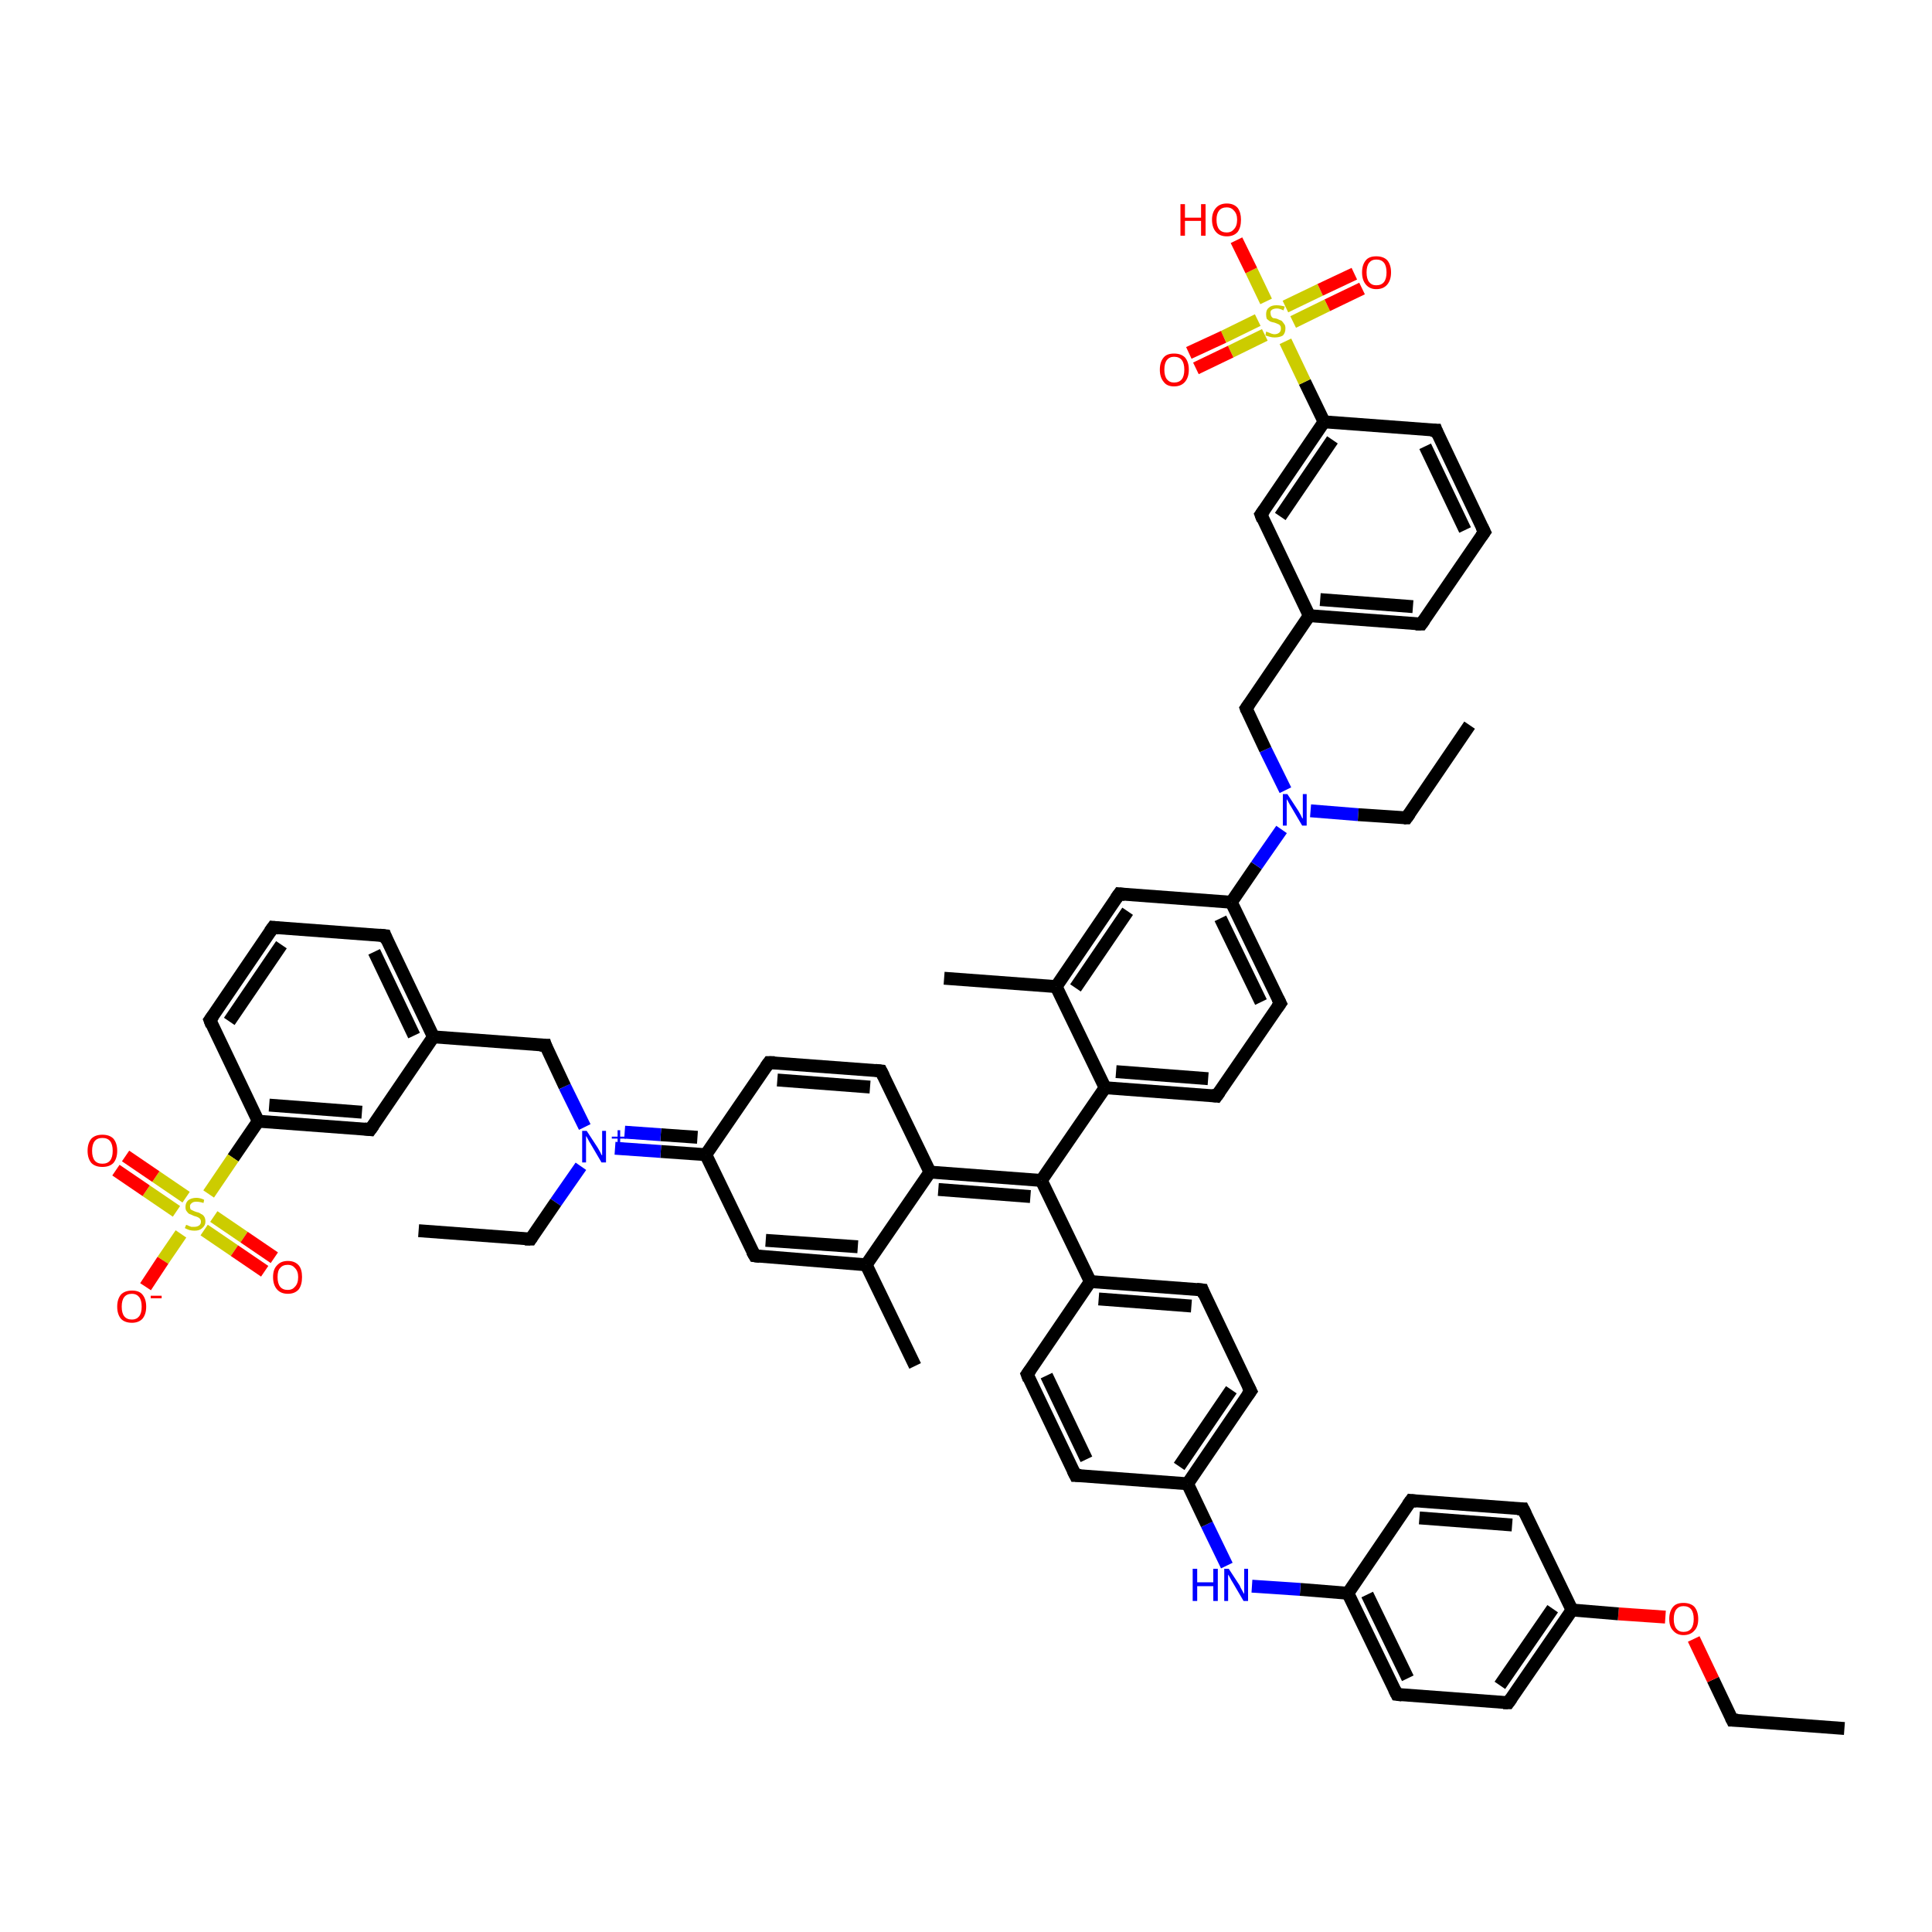 <?xml version='1.0' encoding='iso-8859-1'?>
<svg version='1.1' baseProfile='full'
              xmlns='http://www.w3.org/2000/svg'
                      xmlns:rdkit='http://www.rdkit.org/xml'
                      xmlns:xlink='http://www.w3.org/1999/xlink'
                  xml:space='preserve'
width='300px' height='300px' viewBox='0 0 300 300'>
<!-- END OF HEADER -->
<rect style='opacity:1.0;fill:#FFFFFF;stroke:none' width='300.0' height='300.0' x='0.0' y='0.0'> </rect>
<path class='bond-0 atom-0 atom-1' d='M 286.4,268.4 L 269.0,267.1' style='fill:none;fill-rule:evenodd;stroke:#000000;stroke-width:2.0px;stroke-linecap:butt;stroke-linejoin:miter;stroke-opacity:1' />
<path class='bond-1 atom-1 atom-2' d='M 269.0,267.1 L 266.0,260.8' style='fill:none;fill-rule:evenodd;stroke:#000000;stroke-width:2.0px;stroke-linecap:butt;stroke-linejoin:miter;stroke-opacity:1' />
<path class='bond-1 atom-1 atom-2' d='M 266.0,260.8 L 263.0,254.5' style='fill:none;fill-rule:evenodd;stroke:#FF0000;stroke-width:2.0px;stroke-linecap:butt;stroke-linejoin:miter;stroke-opacity:1' />
<path class='bond-2 atom-2 atom-3' d='M 258.6,251.1 L 251.3,250.6' style='fill:none;fill-rule:evenodd;stroke:#FF0000;stroke-width:2.0px;stroke-linecap:butt;stroke-linejoin:miter;stroke-opacity:1' />
<path class='bond-2 atom-2 atom-3' d='M 251.3,250.6 L 244.1,250.0' style='fill:none;fill-rule:evenodd;stroke:#000000;stroke-width:2.0px;stroke-linecap:butt;stroke-linejoin:miter;stroke-opacity:1' />
<path class='bond-3 atom-3 atom-4' d='M 244.1,250.0 L 234.2,264.4' style='fill:none;fill-rule:evenodd;stroke:#000000;stroke-width:2.0px;stroke-linecap:butt;stroke-linejoin:miter;stroke-opacity:1' />
<path class='bond-3 atom-3 atom-4' d='M 241.1,249.8 L 232.9,261.7' style='fill:none;fill-rule:evenodd;stroke:#000000;stroke-width:2.0px;stroke-linecap:butt;stroke-linejoin:miter;stroke-opacity:1' />
<path class='bond-4 atom-4 atom-5' d='M 234.2,264.4 L 216.9,263.1' style='fill:none;fill-rule:evenodd;stroke:#000000;stroke-width:2.0px;stroke-linecap:butt;stroke-linejoin:miter;stroke-opacity:1' />
<path class='bond-5 atom-5 atom-6' d='M 216.9,263.1 L 209.3,247.4' style='fill:none;fill-rule:evenodd;stroke:#000000;stroke-width:2.0px;stroke-linecap:butt;stroke-linejoin:miter;stroke-opacity:1' />
<path class='bond-5 atom-5 atom-6' d='M 218.6,260.6 L 212.3,247.6' style='fill:none;fill-rule:evenodd;stroke:#000000;stroke-width:2.0px;stroke-linecap:butt;stroke-linejoin:miter;stroke-opacity:1' />
<path class='bond-6 atom-6 atom-7' d='M 209.3,247.4 L 201.9,246.8' style='fill:none;fill-rule:evenodd;stroke:#000000;stroke-width:2.0px;stroke-linecap:butt;stroke-linejoin:miter;stroke-opacity:1' />
<path class='bond-6 atom-6 atom-7' d='M 201.9,246.8 L 194.4,246.3' style='fill:none;fill-rule:evenodd;stroke:#0000FF;stroke-width:2.0px;stroke-linecap:butt;stroke-linejoin:miter;stroke-opacity:1' />
<path class='bond-7 atom-7 atom-8' d='M 190.5,243.1 L 187.4,236.7' style='fill:none;fill-rule:evenodd;stroke:#0000FF;stroke-width:2.0px;stroke-linecap:butt;stroke-linejoin:miter;stroke-opacity:1' />
<path class='bond-7 atom-7 atom-8' d='M 187.4,236.7 L 184.4,230.4' style='fill:none;fill-rule:evenodd;stroke:#000000;stroke-width:2.0px;stroke-linecap:butt;stroke-linejoin:miter;stroke-opacity:1' />
<path class='bond-8 atom-8 atom-9' d='M 184.4,230.4 L 194.2,216.0' style='fill:none;fill-rule:evenodd;stroke:#000000;stroke-width:2.0px;stroke-linecap:butt;stroke-linejoin:miter;stroke-opacity:1' />
<path class='bond-8 atom-8 atom-9' d='M 183.1,227.7 L 191.2,215.8' style='fill:none;fill-rule:evenodd;stroke:#000000;stroke-width:2.0px;stroke-linecap:butt;stroke-linejoin:miter;stroke-opacity:1' />
<path class='bond-9 atom-9 atom-10' d='M 194.2,216.0 L 186.7,200.3' style='fill:none;fill-rule:evenodd;stroke:#000000;stroke-width:2.0px;stroke-linecap:butt;stroke-linejoin:miter;stroke-opacity:1' />
<path class='bond-10 atom-10 atom-11' d='M 186.7,200.3 L 169.3,199.0' style='fill:none;fill-rule:evenodd;stroke:#000000;stroke-width:2.0px;stroke-linecap:butt;stroke-linejoin:miter;stroke-opacity:1' />
<path class='bond-10 atom-10 atom-11' d='M 185.0,202.8 L 170.6,201.7' style='fill:none;fill-rule:evenodd;stroke:#000000;stroke-width:2.0px;stroke-linecap:butt;stroke-linejoin:miter;stroke-opacity:1' />
<path class='bond-11 atom-11 atom-12' d='M 169.3,199.0 L 159.5,213.4' style='fill:none;fill-rule:evenodd;stroke:#000000;stroke-width:2.0px;stroke-linecap:butt;stroke-linejoin:miter;stroke-opacity:1' />
<path class='bond-12 atom-12 atom-13' d='M 159.5,213.4 L 167.0,229.1' style='fill:none;fill-rule:evenodd;stroke:#000000;stroke-width:2.0px;stroke-linecap:butt;stroke-linejoin:miter;stroke-opacity:1' />
<path class='bond-12 atom-12 atom-13' d='M 162.5,213.6 L 168.7,226.6' style='fill:none;fill-rule:evenodd;stroke:#000000;stroke-width:2.0px;stroke-linecap:butt;stroke-linejoin:miter;stroke-opacity:1' />
<path class='bond-13 atom-11 atom-14' d='M 169.3,199.0 L 161.7,183.3' style='fill:none;fill-rule:evenodd;stroke:#000000;stroke-width:2.0px;stroke-linecap:butt;stroke-linejoin:miter;stroke-opacity:1' />
<path class='bond-14 atom-14 atom-15' d='M 161.7,183.3 L 144.4,182.0' style='fill:none;fill-rule:evenodd;stroke:#000000;stroke-width:2.0px;stroke-linecap:butt;stroke-linejoin:miter;stroke-opacity:1' />
<path class='bond-14 atom-14 atom-15' d='M 160.0,185.8 L 145.7,184.7' style='fill:none;fill-rule:evenodd;stroke:#000000;stroke-width:2.0px;stroke-linecap:butt;stroke-linejoin:miter;stroke-opacity:1' />
<path class='bond-15 atom-15 atom-16' d='M 144.4,182.0 L 136.8,166.3' style='fill:none;fill-rule:evenodd;stroke:#000000;stroke-width:2.0px;stroke-linecap:butt;stroke-linejoin:miter;stroke-opacity:1' />
<path class='bond-16 atom-16 atom-17' d='M 136.8,166.3 L 119.4,165.0' style='fill:none;fill-rule:evenodd;stroke:#000000;stroke-width:2.0px;stroke-linecap:butt;stroke-linejoin:miter;stroke-opacity:1' />
<path class='bond-16 atom-16 atom-17' d='M 135.1,168.8 L 120.7,167.7' style='fill:none;fill-rule:evenodd;stroke:#000000;stroke-width:2.0px;stroke-linecap:butt;stroke-linejoin:miter;stroke-opacity:1' />
<path class='bond-17 atom-17 atom-18' d='M 119.4,165.0 L 109.6,179.3' style='fill:none;fill-rule:evenodd;stroke:#000000;stroke-width:2.0px;stroke-linecap:butt;stroke-linejoin:miter;stroke-opacity:1' />
<path class='bond-18 atom-18 atom-19' d='M 109.6,179.3 L 117.2,195.0' style='fill:none;fill-rule:evenodd;stroke:#000000;stroke-width:2.0px;stroke-linecap:butt;stroke-linejoin:miter;stroke-opacity:1' />
<path class='bond-19 atom-19 atom-20' d='M 117.2,195.0 L 134.5,196.4' style='fill:none;fill-rule:evenodd;stroke:#000000;stroke-width:2.0px;stroke-linecap:butt;stroke-linejoin:miter;stroke-opacity:1' />
<path class='bond-19 atom-19 atom-20' d='M 118.9,192.6 L 133.2,193.6' style='fill:none;fill-rule:evenodd;stroke:#000000;stroke-width:2.0px;stroke-linecap:butt;stroke-linejoin:miter;stroke-opacity:1' />
<path class='bond-20 atom-20 atom-21' d='M 134.5,196.4 L 142.1,212.1' style='fill:none;fill-rule:evenodd;stroke:#000000;stroke-width:2.0px;stroke-linecap:butt;stroke-linejoin:miter;stroke-opacity:1' />
<path class='bond-21 atom-18 atom-22' d='M 109.6,179.3 L 102.6,178.8' style='fill:none;fill-rule:evenodd;stroke:#000000;stroke-width:2.0px;stroke-linecap:butt;stroke-linejoin:miter;stroke-opacity:1' />
<path class='bond-21 atom-18 atom-22' d='M 102.6,178.8 L 95.5,178.3' style='fill:none;fill-rule:evenodd;stroke:#0000FF;stroke-width:2.0px;stroke-linecap:butt;stroke-linejoin:miter;stroke-opacity:1' />
<path class='bond-21 atom-18 atom-22' d='M 108.3,176.6 L 102.6,176.2' style='fill:none;fill-rule:evenodd;stroke:#000000;stroke-width:2.0px;stroke-linecap:butt;stroke-linejoin:miter;stroke-opacity:1' />
<path class='bond-21 atom-18 atom-22' d='M 102.6,176.2 L 97.0,175.8' style='fill:none;fill-rule:evenodd;stroke:#0000FF;stroke-width:2.0px;stroke-linecap:butt;stroke-linejoin:miter;stroke-opacity:1' />
<path class='bond-22 atom-22 atom-23' d='M 90.2,181.1 L 86.3,186.7' style='fill:none;fill-rule:evenodd;stroke:#0000FF;stroke-width:2.0px;stroke-linecap:butt;stroke-linejoin:miter;stroke-opacity:1' />
<path class='bond-22 atom-22 atom-23' d='M 86.3,186.7 L 82.4,192.4' style='fill:none;fill-rule:evenodd;stroke:#000000;stroke-width:2.0px;stroke-linecap:butt;stroke-linejoin:miter;stroke-opacity:1' />
<path class='bond-23 atom-23 atom-24' d='M 82.4,192.4 L 65.0,191.1' style='fill:none;fill-rule:evenodd;stroke:#000000;stroke-width:2.0px;stroke-linecap:butt;stroke-linejoin:miter;stroke-opacity:1' />
<path class='bond-24 atom-22 atom-25' d='M 90.8,175.0 L 87.7,168.7' style='fill:none;fill-rule:evenodd;stroke:#0000FF;stroke-width:2.0px;stroke-linecap:butt;stroke-linejoin:miter;stroke-opacity:1' />
<path class='bond-24 atom-22 atom-25' d='M 87.7,168.7 L 84.7,162.3' style='fill:none;fill-rule:evenodd;stroke:#000000;stroke-width:2.0px;stroke-linecap:butt;stroke-linejoin:miter;stroke-opacity:1' />
<path class='bond-25 atom-25 atom-26' d='M 84.7,162.3 L 67.3,161.0' style='fill:none;fill-rule:evenodd;stroke:#000000;stroke-width:2.0px;stroke-linecap:butt;stroke-linejoin:miter;stroke-opacity:1' />
<path class='bond-26 atom-26 atom-27' d='M 67.3,161.0 L 59.8,145.3' style='fill:none;fill-rule:evenodd;stroke:#000000;stroke-width:2.0px;stroke-linecap:butt;stroke-linejoin:miter;stroke-opacity:1' />
<path class='bond-26 atom-26 atom-27' d='M 64.3,160.8 L 58.1,147.8' style='fill:none;fill-rule:evenodd;stroke:#000000;stroke-width:2.0px;stroke-linecap:butt;stroke-linejoin:miter;stroke-opacity:1' />
<path class='bond-27 atom-27 atom-28' d='M 59.8,145.3 L 42.4,144.0' style='fill:none;fill-rule:evenodd;stroke:#000000;stroke-width:2.0px;stroke-linecap:butt;stroke-linejoin:miter;stroke-opacity:1' />
<path class='bond-28 atom-28 atom-29' d='M 42.4,144.0 L 32.6,158.4' style='fill:none;fill-rule:evenodd;stroke:#000000;stroke-width:2.0px;stroke-linecap:butt;stroke-linejoin:miter;stroke-opacity:1' />
<path class='bond-28 atom-28 atom-29' d='M 43.7,146.7 L 35.6,158.6' style='fill:none;fill-rule:evenodd;stroke:#000000;stroke-width:2.0px;stroke-linecap:butt;stroke-linejoin:miter;stroke-opacity:1' />
<path class='bond-29 atom-29 atom-30' d='M 32.6,158.4 L 40.1,174.1' style='fill:none;fill-rule:evenodd;stroke:#000000;stroke-width:2.0px;stroke-linecap:butt;stroke-linejoin:miter;stroke-opacity:1' />
<path class='bond-30 atom-30 atom-31' d='M 40.1,174.1 L 57.5,175.4' style='fill:none;fill-rule:evenodd;stroke:#000000;stroke-width:2.0px;stroke-linecap:butt;stroke-linejoin:miter;stroke-opacity:1' />
<path class='bond-30 atom-30 atom-31' d='M 41.8,171.6 L 56.2,172.7' style='fill:none;fill-rule:evenodd;stroke:#000000;stroke-width:2.0px;stroke-linecap:butt;stroke-linejoin:miter;stroke-opacity:1' />
<path class='bond-31 atom-30 atom-32' d='M 40.1,174.1 L 36.2,179.8' style='fill:none;fill-rule:evenodd;stroke:#000000;stroke-width:2.0px;stroke-linecap:butt;stroke-linejoin:miter;stroke-opacity:1' />
<path class='bond-31 atom-30 atom-32' d='M 36.2,179.8 L 32.4,185.4' style='fill:none;fill-rule:evenodd;stroke:#CCCC00;stroke-width:2.0px;stroke-linecap:butt;stroke-linejoin:miter;stroke-opacity:1' />
<path class='bond-32 atom-32 atom-33' d='M 28.1,191.6 L 25.3,195.7' style='fill:none;fill-rule:evenodd;stroke:#CCCC00;stroke-width:2.0px;stroke-linecap:butt;stroke-linejoin:miter;stroke-opacity:1' />
<path class='bond-32 atom-32 atom-33' d='M 25.3,195.7 L 22.6,199.8' style='fill:none;fill-rule:evenodd;stroke:#FF0000;stroke-width:2.0px;stroke-linecap:butt;stroke-linejoin:miter;stroke-opacity:1' />
<path class='bond-33 atom-32 atom-34' d='M 28.9,185.9 L 24.2,182.7' style='fill:none;fill-rule:evenodd;stroke:#CCCC00;stroke-width:2.0px;stroke-linecap:butt;stroke-linejoin:miter;stroke-opacity:1' />
<path class='bond-33 atom-32 atom-34' d='M 24.2,182.7 L 19.5,179.5' style='fill:none;fill-rule:evenodd;stroke:#FF0000;stroke-width:2.0px;stroke-linecap:butt;stroke-linejoin:miter;stroke-opacity:1' />
<path class='bond-33 atom-32 atom-34' d='M 27.4,188.1 L 22.7,184.9' style='fill:none;fill-rule:evenodd;stroke:#CCCC00;stroke-width:2.0px;stroke-linecap:butt;stroke-linejoin:miter;stroke-opacity:1' />
<path class='bond-33 atom-32 atom-34' d='M 22.7,184.9 L 18.0,181.7' style='fill:none;fill-rule:evenodd;stroke:#FF0000;stroke-width:2.0px;stroke-linecap:butt;stroke-linejoin:miter;stroke-opacity:1' />
<path class='bond-34 atom-32 atom-35' d='M 31.7,191.0 L 36.4,194.2' style='fill:none;fill-rule:evenodd;stroke:#CCCC00;stroke-width:2.0px;stroke-linecap:butt;stroke-linejoin:miter;stroke-opacity:1' />
<path class='bond-34 atom-32 atom-35' d='M 36.4,194.2 L 41.1,197.4' style='fill:none;fill-rule:evenodd;stroke:#FF0000;stroke-width:2.0px;stroke-linecap:butt;stroke-linejoin:miter;stroke-opacity:1' />
<path class='bond-34 atom-32 atom-35' d='M 33.2,188.9 L 37.9,192.1' style='fill:none;fill-rule:evenodd;stroke:#CCCC00;stroke-width:2.0px;stroke-linecap:butt;stroke-linejoin:miter;stroke-opacity:1' />
<path class='bond-34 atom-32 atom-35' d='M 37.9,192.1 L 42.6,195.3' style='fill:none;fill-rule:evenodd;stroke:#FF0000;stroke-width:2.0px;stroke-linecap:butt;stroke-linejoin:miter;stroke-opacity:1' />
<path class='bond-35 atom-14 atom-36' d='M 161.7,183.3 L 171.6,168.9' style='fill:none;fill-rule:evenodd;stroke:#000000;stroke-width:2.0px;stroke-linecap:butt;stroke-linejoin:miter;stroke-opacity:1' />
<path class='bond-36 atom-36 atom-37' d='M 171.6,168.9 L 188.9,170.2' style='fill:none;fill-rule:evenodd;stroke:#000000;stroke-width:2.0px;stroke-linecap:butt;stroke-linejoin:miter;stroke-opacity:1' />
<path class='bond-36 atom-36 atom-37' d='M 173.3,166.4 L 187.6,167.5' style='fill:none;fill-rule:evenodd;stroke:#000000;stroke-width:2.0px;stroke-linecap:butt;stroke-linejoin:miter;stroke-opacity:1' />
<path class='bond-37 atom-37 atom-38' d='M 188.9,170.2 L 198.8,155.8' style='fill:none;fill-rule:evenodd;stroke:#000000;stroke-width:2.0px;stroke-linecap:butt;stroke-linejoin:miter;stroke-opacity:1' />
<path class='bond-38 atom-38 atom-39' d='M 198.8,155.8 L 191.2,140.1' style='fill:none;fill-rule:evenodd;stroke:#000000;stroke-width:2.0px;stroke-linecap:butt;stroke-linejoin:miter;stroke-opacity:1' />
<path class='bond-38 atom-38 atom-39' d='M 195.8,155.6 L 189.5,142.6' style='fill:none;fill-rule:evenodd;stroke:#000000;stroke-width:2.0px;stroke-linecap:butt;stroke-linejoin:miter;stroke-opacity:1' />
<path class='bond-39 atom-39 atom-40' d='M 191.2,140.1 L 173.8,138.8' style='fill:none;fill-rule:evenodd;stroke:#000000;stroke-width:2.0px;stroke-linecap:butt;stroke-linejoin:miter;stroke-opacity:1' />
<path class='bond-40 atom-40 atom-41' d='M 173.8,138.8 L 164.0,153.2' style='fill:none;fill-rule:evenodd;stroke:#000000;stroke-width:2.0px;stroke-linecap:butt;stroke-linejoin:miter;stroke-opacity:1' />
<path class='bond-40 atom-40 atom-41' d='M 175.1,141.5 L 167.0,153.4' style='fill:none;fill-rule:evenodd;stroke:#000000;stroke-width:2.0px;stroke-linecap:butt;stroke-linejoin:miter;stroke-opacity:1' />
<path class='bond-41 atom-41 atom-42' d='M 164.0,153.2 L 146.6,151.9' style='fill:none;fill-rule:evenodd;stroke:#000000;stroke-width:2.0px;stroke-linecap:butt;stroke-linejoin:miter;stroke-opacity:1' />
<path class='bond-42 atom-39 atom-43' d='M 191.2,140.1 L 195.1,134.4' style='fill:none;fill-rule:evenodd;stroke:#000000;stroke-width:2.0px;stroke-linecap:butt;stroke-linejoin:miter;stroke-opacity:1' />
<path class='bond-42 atom-39 atom-43' d='M 195.1,134.4 L 199.0,128.8' style='fill:none;fill-rule:evenodd;stroke:#0000FF;stroke-width:2.0px;stroke-linecap:butt;stroke-linejoin:miter;stroke-opacity:1' />
<path class='bond-43 atom-43 atom-44' d='M 203.5,125.9 L 210.9,126.5' style='fill:none;fill-rule:evenodd;stroke:#0000FF;stroke-width:2.0px;stroke-linecap:butt;stroke-linejoin:miter;stroke-opacity:1' />
<path class='bond-43 atom-43 atom-44' d='M 210.9,126.5 L 218.4,127.0' style='fill:none;fill-rule:evenodd;stroke:#000000;stroke-width:2.0px;stroke-linecap:butt;stroke-linejoin:miter;stroke-opacity:1' />
<path class='bond-44 atom-44 atom-45' d='M 218.4,127.0 L 228.2,112.6' style='fill:none;fill-rule:evenodd;stroke:#000000;stroke-width:2.0px;stroke-linecap:butt;stroke-linejoin:miter;stroke-opacity:1' />
<path class='bond-45 atom-43 atom-46' d='M 199.6,122.7 L 196.5,116.4' style='fill:none;fill-rule:evenodd;stroke:#0000FF;stroke-width:2.0px;stroke-linecap:butt;stroke-linejoin:miter;stroke-opacity:1' />
<path class='bond-45 atom-43 atom-46' d='M 196.5,116.4 L 193.5,110.0' style='fill:none;fill-rule:evenodd;stroke:#000000;stroke-width:2.0px;stroke-linecap:butt;stroke-linejoin:miter;stroke-opacity:1' />
<path class='bond-46 atom-46 atom-47' d='M 193.5,110.0 L 203.3,95.6' style='fill:none;fill-rule:evenodd;stroke:#000000;stroke-width:2.0px;stroke-linecap:butt;stroke-linejoin:miter;stroke-opacity:1' />
<path class='bond-47 atom-47 atom-48' d='M 203.3,95.6 L 220.7,96.9' style='fill:none;fill-rule:evenodd;stroke:#000000;stroke-width:2.0px;stroke-linecap:butt;stroke-linejoin:miter;stroke-opacity:1' />
<path class='bond-47 atom-47 atom-48' d='M 205.0,93.1 L 219.4,94.2' style='fill:none;fill-rule:evenodd;stroke:#000000;stroke-width:2.0px;stroke-linecap:butt;stroke-linejoin:miter;stroke-opacity:1' />
<path class='bond-48 atom-48 atom-49' d='M 220.7,96.9 L 230.5,82.6' style='fill:none;fill-rule:evenodd;stroke:#000000;stroke-width:2.0px;stroke-linecap:butt;stroke-linejoin:miter;stroke-opacity:1' />
<path class='bond-49 atom-49 atom-50' d='M 230.5,82.6 L 223.0,66.8' style='fill:none;fill-rule:evenodd;stroke:#000000;stroke-width:2.0px;stroke-linecap:butt;stroke-linejoin:miter;stroke-opacity:1' />
<path class='bond-49 atom-49 atom-50' d='M 227.5,82.3 L 221.3,69.3' style='fill:none;fill-rule:evenodd;stroke:#000000;stroke-width:2.0px;stroke-linecap:butt;stroke-linejoin:miter;stroke-opacity:1' />
<path class='bond-50 atom-50 atom-51' d='M 223.0,66.8 L 205.6,65.5' style='fill:none;fill-rule:evenodd;stroke:#000000;stroke-width:2.0px;stroke-linecap:butt;stroke-linejoin:miter;stroke-opacity:1' />
<path class='bond-51 atom-51 atom-52' d='M 205.6,65.5 L 195.8,79.9' style='fill:none;fill-rule:evenodd;stroke:#000000;stroke-width:2.0px;stroke-linecap:butt;stroke-linejoin:miter;stroke-opacity:1' />
<path class='bond-51 atom-51 atom-52' d='M 206.9,68.3 L 198.8,80.2' style='fill:none;fill-rule:evenodd;stroke:#000000;stroke-width:2.0px;stroke-linecap:butt;stroke-linejoin:miter;stroke-opacity:1' />
<path class='bond-52 atom-51 atom-53' d='M 205.6,65.5 L 202.6,59.3' style='fill:none;fill-rule:evenodd;stroke:#000000;stroke-width:2.0px;stroke-linecap:butt;stroke-linejoin:miter;stroke-opacity:1' />
<path class='bond-52 atom-51 atom-53' d='M 202.6,59.3 L 199.6,53.0' style='fill:none;fill-rule:evenodd;stroke:#CCCC00;stroke-width:2.0px;stroke-linecap:butt;stroke-linejoin:miter;stroke-opacity:1' />
<path class='bond-53 atom-53 atom-54' d='M 196.6,46.8 L 194.3,42.0' style='fill:none;fill-rule:evenodd;stroke:#CCCC00;stroke-width:2.0px;stroke-linecap:butt;stroke-linejoin:miter;stroke-opacity:1' />
<path class='bond-53 atom-53 atom-54' d='M 194.3,42.0 L 192.0,37.3' style='fill:none;fill-rule:evenodd;stroke:#FF0000;stroke-width:2.0px;stroke-linecap:butt;stroke-linejoin:miter;stroke-opacity:1' />
<path class='bond-54 atom-53 atom-55' d='M 200.8,50.0 L 206.1,47.4' style='fill:none;fill-rule:evenodd;stroke:#CCCC00;stroke-width:2.0px;stroke-linecap:butt;stroke-linejoin:miter;stroke-opacity:1' />
<path class='bond-54 atom-53 atom-55' d='M 206.1,47.4 L 211.5,44.8' style='fill:none;fill-rule:evenodd;stroke:#FF0000;stroke-width:2.0px;stroke-linecap:butt;stroke-linejoin:miter;stroke-opacity:1' />
<path class='bond-54 atom-53 atom-55' d='M 199.6,47.6 L 205.0,45.0' style='fill:none;fill-rule:evenodd;stroke:#CCCC00;stroke-width:2.0px;stroke-linecap:butt;stroke-linejoin:miter;stroke-opacity:1' />
<path class='bond-54 atom-53 atom-55' d='M 205.0,45.0 L 210.3,42.5' style='fill:none;fill-rule:evenodd;stroke:#FF0000;stroke-width:2.0px;stroke-linecap:butt;stroke-linejoin:miter;stroke-opacity:1' />
<path class='bond-55 atom-53 atom-56' d='M 195.3,49.7 L 190.0,52.3' style='fill:none;fill-rule:evenodd;stroke:#CCCC00;stroke-width:2.0px;stroke-linecap:butt;stroke-linejoin:miter;stroke-opacity:1' />
<path class='bond-55 atom-53 atom-56' d='M 190.0,52.3 L 184.6,54.8' style='fill:none;fill-rule:evenodd;stroke:#FF0000;stroke-width:2.0px;stroke-linecap:butt;stroke-linejoin:miter;stroke-opacity:1' />
<path class='bond-55 atom-53 atom-56' d='M 196.4,52.0 L 191.1,54.6' style='fill:none;fill-rule:evenodd;stroke:#CCCC00;stroke-width:2.0px;stroke-linecap:butt;stroke-linejoin:miter;stroke-opacity:1' />
<path class='bond-55 atom-53 atom-56' d='M 191.1,54.6 L 185.7,57.2' style='fill:none;fill-rule:evenodd;stroke:#FF0000;stroke-width:2.0px;stroke-linecap:butt;stroke-linejoin:miter;stroke-opacity:1' />
<path class='bond-56 atom-6 atom-57' d='M 209.3,247.4 L 219.1,233.0' style='fill:none;fill-rule:evenodd;stroke:#000000;stroke-width:2.0px;stroke-linecap:butt;stroke-linejoin:miter;stroke-opacity:1' />
<path class='bond-57 atom-57 atom-58' d='M 219.1,233.0 L 236.5,234.3' style='fill:none;fill-rule:evenodd;stroke:#000000;stroke-width:2.0px;stroke-linecap:butt;stroke-linejoin:miter;stroke-opacity:1' />
<path class='bond-57 atom-57 atom-58' d='M 220.4,235.7 L 234.8,236.8' style='fill:none;fill-rule:evenodd;stroke:#000000;stroke-width:2.0px;stroke-linecap:butt;stroke-linejoin:miter;stroke-opacity:1' />
<path class='bond-58 atom-58 atom-3' d='M 236.5,234.3 L 244.1,250.0' style='fill:none;fill-rule:evenodd;stroke:#000000;stroke-width:2.0px;stroke-linecap:butt;stroke-linejoin:miter;stroke-opacity:1' />
<path class='bond-59 atom-13 atom-8' d='M 167.0,229.1 L 184.4,230.4' style='fill:none;fill-rule:evenodd;stroke:#000000;stroke-width:2.0px;stroke-linecap:butt;stroke-linejoin:miter;stroke-opacity:1' />
<path class='bond-60 atom-20 atom-15' d='M 134.5,196.4 L 144.4,182.0' style='fill:none;fill-rule:evenodd;stroke:#000000;stroke-width:2.0px;stroke-linecap:butt;stroke-linejoin:miter;stroke-opacity:1' />
<path class='bond-61 atom-31 atom-26' d='M 57.5,175.4 L 67.3,161.0' style='fill:none;fill-rule:evenodd;stroke:#000000;stroke-width:2.0px;stroke-linecap:butt;stroke-linejoin:miter;stroke-opacity:1' />
<path class='bond-62 atom-41 atom-36' d='M 164.0,153.2 L 171.6,168.9' style='fill:none;fill-rule:evenodd;stroke:#000000;stroke-width:2.0px;stroke-linecap:butt;stroke-linejoin:miter;stroke-opacity:1' />
<path class='bond-63 atom-52 atom-47' d='M 195.8,79.9 L 203.3,95.6' style='fill:none;fill-rule:evenodd;stroke:#000000;stroke-width:2.0px;stroke-linecap:butt;stroke-linejoin:miter;stroke-opacity:1' />
<path d='M 269.9,267.1 L 269.0,267.1 L 268.8,266.7' style='fill:none;stroke:#000000;stroke-width:2.0px;stroke-linecap:butt;stroke-linejoin:miter;stroke-opacity:1;' />
<path d='M 234.7,263.7 L 234.2,264.4 L 233.4,264.4' style='fill:none;stroke:#000000;stroke-width:2.0px;stroke-linecap:butt;stroke-linejoin:miter;stroke-opacity:1;' />
<path d='M 217.7,263.2 L 216.9,263.1 L 216.5,262.3' style='fill:none;stroke:#000000;stroke-width:2.0px;stroke-linecap:butt;stroke-linejoin:miter;stroke-opacity:1;' />
<path d='M 193.7,216.7 L 194.2,216.0 L 193.8,215.2' style='fill:none;stroke:#000000;stroke-width:2.0px;stroke-linecap:butt;stroke-linejoin:miter;stroke-opacity:1;' />
<path d='M 187.0,201.1 L 186.7,200.3 L 185.8,200.2' style='fill:none;stroke:#000000;stroke-width:2.0px;stroke-linecap:butt;stroke-linejoin:miter;stroke-opacity:1;' />
<path d='M 160.0,212.7 L 159.5,213.4 L 159.8,214.2' style='fill:none;stroke:#000000;stroke-width:2.0px;stroke-linecap:butt;stroke-linejoin:miter;stroke-opacity:1;' />
<path d='M 166.6,228.3 L 167.0,229.1 L 167.9,229.1' style='fill:none;stroke:#000000;stroke-width:2.0px;stroke-linecap:butt;stroke-linejoin:miter;stroke-opacity:1;' />
<path d='M 137.2,167.1 L 136.8,166.3 L 135.9,166.2' style='fill:none;stroke:#000000;stroke-width:2.0px;stroke-linecap:butt;stroke-linejoin:miter;stroke-opacity:1;' />
<path d='M 120.3,165.0 L 119.4,165.0 L 118.9,165.7' style='fill:none;stroke:#000000;stroke-width:2.0px;stroke-linecap:butt;stroke-linejoin:miter;stroke-opacity:1;' />
<path d='M 116.8,194.3 L 117.2,195.0 L 118.0,195.1' style='fill:none;stroke:#000000;stroke-width:2.0px;stroke-linecap:butt;stroke-linejoin:miter;stroke-opacity:1;' />
<path d='M 82.6,192.1 L 82.4,192.4 L 81.5,192.4' style='fill:none;stroke:#000000;stroke-width:2.0px;stroke-linecap:butt;stroke-linejoin:miter;stroke-opacity:1;' />
<path d='M 84.8,162.6 L 84.7,162.3 L 83.8,162.3' style='fill:none;stroke:#000000;stroke-width:2.0px;stroke-linecap:butt;stroke-linejoin:miter;stroke-opacity:1;' />
<path d='M 60.1,146.1 L 59.8,145.3 L 58.9,145.2' style='fill:none;stroke:#000000;stroke-width:2.0px;stroke-linecap:butt;stroke-linejoin:miter;stroke-opacity:1;' />
<path d='M 43.3,144.1 L 42.4,144.0 L 41.9,144.7' style='fill:none;stroke:#000000;stroke-width:2.0px;stroke-linecap:butt;stroke-linejoin:miter;stroke-opacity:1;' />
<path d='M 33.1,157.7 L 32.6,158.4 L 32.9,159.2' style='fill:none;stroke:#000000;stroke-width:2.0px;stroke-linecap:butt;stroke-linejoin:miter;stroke-opacity:1;' />
<path d='M 56.6,175.3 L 57.5,175.4 L 58.0,174.7' style='fill:none;stroke:#000000;stroke-width:2.0px;stroke-linecap:butt;stroke-linejoin:miter;stroke-opacity:1;' />
<path d='M 188.1,170.1 L 188.9,170.2 L 189.4,169.5' style='fill:none;stroke:#000000;stroke-width:2.0px;stroke-linecap:butt;stroke-linejoin:miter;stroke-opacity:1;' />
<path d='M 198.3,156.5 L 198.8,155.8 L 198.4,155.0' style='fill:none;stroke:#000000;stroke-width:2.0px;stroke-linecap:butt;stroke-linejoin:miter;stroke-opacity:1;' />
<path d='M 174.7,138.9 L 173.8,138.8 L 173.3,139.5' style='fill:none;stroke:#000000;stroke-width:2.0px;stroke-linecap:butt;stroke-linejoin:miter;stroke-opacity:1;' />
<path d='M 218.0,127.0 L 218.4,127.0 L 218.9,126.3' style='fill:none;stroke:#000000;stroke-width:2.0px;stroke-linecap:butt;stroke-linejoin:miter;stroke-opacity:1;' />
<path d='M 193.6,110.3 L 193.5,110.0 L 194.0,109.3' style='fill:none;stroke:#000000;stroke-width:2.0px;stroke-linecap:butt;stroke-linejoin:miter;stroke-opacity:1;' />
<path d='M 219.8,96.9 L 220.7,96.9 L 221.2,96.2' style='fill:none;stroke:#000000;stroke-width:2.0px;stroke-linecap:butt;stroke-linejoin:miter;stroke-opacity:1;' />
<path d='M 230.0,83.3 L 230.5,82.6 L 230.1,81.8' style='fill:none;stroke:#000000;stroke-width:2.0px;stroke-linecap:butt;stroke-linejoin:miter;stroke-opacity:1;' />
<path d='M 223.3,67.6 L 223.0,66.8 L 222.1,66.8' style='fill:none;stroke:#000000;stroke-width:2.0px;stroke-linecap:butt;stroke-linejoin:miter;stroke-opacity:1;' />
<path d='M 196.3,79.2 L 195.8,79.9 L 196.1,80.7' style='fill:none;stroke:#000000;stroke-width:2.0px;stroke-linecap:butt;stroke-linejoin:miter;stroke-opacity:1;' />
<path d='M 218.6,233.7 L 219.1,233.0 L 220.0,233.1' style='fill:none;stroke:#000000;stroke-width:2.0px;stroke-linecap:butt;stroke-linejoin:miter;stroke-opacity:1;' />
<path d='M 235.6,234.3 L 236.5,234.3 L 236.9,235.1' style='fill:none;stroke:#000000;stroke-width:2.0px;stroke-linecap:butt;stroke-linejoin:miter;stroke-opacity:1;' />
<path class='atom-2' d='M 259.2 251.4
Q 259.2 250.2, 259.8 249.5
Q 260.3 248.9, 261.4 248.9
Q 262.5 248.9, 263.1 249.5
Q 263.7 250.2, 263.7 251.4
Q 263.7 252.6, 263.1 253.2
Q 262.5 253.9, 261.4 253.9
Q 260.4 253.9, 259.8 253.2
Q 259.2 252.6, 259.2 251.4
M 261.4 253.4
Q 262.2 253.4, 262.6 252.9
Q 263.0 252.4, 263.0 251.4
Q 263.0 250.4, 262.6 249.9
Q 262.2 249.4, 261.4 249.4
Q 260.7 249.4, 260.3 249.9
Q 259.9 250.4, 259.9 251.4
Q 259.9 252.4, 260.3 252.9
Q 260.7 253.4, 261.4 253.4
' fill='#FF0000'/>
<path class='atom-7' d='M 185.2 243.6
L 185.9 243.6
L 185.9 245.7
L 188.4 245.7
L 188.4 243.6
L 189.1 243.6
L 189.1 248.6
L 188.4 248.6
L 188.4 246.3
L 185.9 246.3
L 185.9 248.6
L 185.2 248.6
L 185.2 243.6
' fill='#0000FF'/>
<path class='atom-7' d='M 190.8 243.6
L 192.5 246.2
Q 192.6 246.5, 192.9 247.0
Q 193.1 247.4, 193.2 247.5
L 193.2 243.6
L 193.8 243.6
L 193.8 248.6
L 193.1 248.6
L 191.4 245.7
Q 191.2 245.4, 191.0 245.0
Q 190.8 244.6, 190.7 244.5
L 190.7 248.6
L 190.1 248.6
L 190.1 243.6
L 190.8 243.6
' fill='#0000FF'/>
<path class='atom-22' d='M 91.1 175.6
L 92.8 178.2
Q 92.9 178.4, 93.2 178.9
Q 93.4 179.4, 93.5 179.4
L 93.5 175.6
L 94.1 175.6
L 94.1 180.5
L 93.4 180.5
L 91.7 177.6
Q 91.5 177.3, 91.3 176.9
Q 91.1 176.5, 91.0 176.4
L 91.0 180.5
L 90.4 180.5
L 90.4 175.6
L 91.1 175.6
' fill='#0000FF'/>
<path class='atom-22' d='M 95.0 176.5
L 95.9 176.5
L 95.9 175.5
L 96.3 175.5
L 96.3 176.5
L 97.2 176.5
L 97.2 176.8
L 96.3 176.8
L 96.3 177.7
L 95.9 177.7
L 95.9 176.8
L 95.0 176.8
L 95.0 176.5
' fill='#0000FF'/>
<path class='atom-32' d='M 28.9 190.2
Q 29.0 190.2, 29.2 190.3
Q 29.4 190.4, 29.7 190.5
Q 29.9 190.5, 30.2 190.5
Q 30.6 190.5, 30.9 190.3
Q 31.2 190.1, 31.2 189.7
Q 31.2 189.4, 31.0 189.2
Q 30.9 189.1, 30.7 189.0
Q 30.5 188.9, 30.1 188.8
Q 29.7 188.6, 29.4 188.5
Q 29.2 188.4, 29.0 188.1
Q 28.8 187.9, 28.8 187.4
Q 28.8 186.8, 29.2 186.4
Q 29.7 186.0, 30.5 186.0
Q 31.1 186.0, 31.7 186.3
L 31.6 186.8
Q 31.0 186.6, 30.5 186.6
Q 30.0 186.6, 29.8 186.8
Q 29.5 187.0, 29.5 187.3
Q 29.5 187.6, 29.6 187.8
Q 29.8 187.9, 30.0 188.0
Q 30.2 188.1, 30.5 188.2
Q 31.0 188.3, 31.2 188.5
Q 31.5 188.6, 31.7 188.9
Q 31.9 189.2, 31.9 189.7
Q 31.9 190.3, 31.4 190.7
Q 31.0 191.1, 30.2 191.1
Q 29.8 191.1, 29.4 191.0
Q 29.1 190.9, 28.7 190.7
L 28.9 190.2
' fill='#CCCC00'/>
<path class='atom-33' d='M 18.2 202.9
Q 18.2 201.7, 18.8 201.0
Q 19.4 200.4, 20.5 200.4
Q 21.6 200.4, 22.1 201.0
Q 22.7 201.7, 22.7 202.9
Q 22.7 204.1, 22.1 204.8
Q 21.5 205.4, 20.5 205.4
Q 19.4 205.4, 18.8 204.8
Q 18.2 204.1, 18.2 202.9
M 20.5 204.9
Q 21.2 204.9, 21.6 204.4
Q 22.0 203.9, 22.0 202.9
Q 22.0 201.9, 21.6 201.4
Q 21.2 200.9, 20.5 200.9
Q 19.7 200.9, 19.3 201.4
Q 18.9 201.9, 18.9 202.9
Q 18.9 203.9, 19.3 204.4
Q 19.7 204.9, 20.5 204.9
' fill='#FF0000'/>
<path class='atom-33' d='M 23.4 201.2
L 25.1 201.2
L 25.1 201.6
L 23.4 201.6
L 23.4 201.2
' fill='#FF0000'/>
<path class='atom-34' d='M 13.6 178.7
Q 13.6 177.5, 14.2 176.8
Q 14.8 176.2, 15.9 176.2
Q 17.0 176.2, 17.6 176.8
Q 18.2 177.5, 18.2 178.7
Q 18.2 179.9, 17.6 180.6
Q 17.0 181.2, 15.9 181.2
Q 14.8 181.2, 14.2 180.6
Q 13.6 179.9, 13.6 178.7
M 15.9 180.7
Q 16.7 180.7, 17.1 180.2
Q 17.5 179.7, 17.5 178.7
Q 17.5 177.7, 17.1 177.2
Q 16.7 176.7, 15.9 176.7
Q 15.1 176.7, 14.7 177.2
Q 14.3 177.7, 14.3 178.7
Q 14.3 179.7, 14.7 180.2
Q 15.1 180.7, 15.9 180.7
' fill='#FF0000'/>
<path class='atom-35' d='M 42.4 198.3
Q 42.4 197.1, 43.0 196.5
Q 43.6 195.8, 44.7 195.8
Q 45.8 195.8, 46.4 196.5
Q 46.9 197.1, 46.9 198.3
Q 46.9 199.5, 46.4 200.2
Q 45.8 200.9, 44.7 200.9
Q 43.6 200.9, 43.0 200.2
Q 42.4 199.5, 42.4 198.3
M 44.7 200.3
Q 45.4 200.3, 45.8 199.8
Q 46.3 199.3, 46.3 198.3
Q 46.3 197.4, 45.8 196.9
Q 45.4 196.4, 44.7 196.4
Q 43.9 196.4, 43.5 196.9
Q 43.1 197.3, 43.1 198.3
Q 43.1 199.3, 43.5 199.8
Q 43.9 200.3, 44.7 200.3
' fill='#FF0000'/>
<path class='atom-43' d='M 199.9 123.3
L 201.6 125.9
Q 201.7 126.1, 202.0 126.6
Q 202.2 127.1, 202.3 127.1
L 202.3 123.3
L 202.9 123.3
L 202.9 128.2
L 202.2 128.2
L 200.5 125.3
Q 200.3 125.0, 200.1 124.6
Q 199.9 124.2, 199.8 124.1
L 199.8 128.2
L 199.2 128.2
L 199.2 123.3
L 199.9 123.3
' fill='#0000FF'/>
<path class='atom-53' d='M 196.6 51.5
Q 196.7 51.5, 196.9 51.6
Q 197.2 51.7, 197.4 51.8
Q 197.7 51.9, 197.9 51.9
Q 198.4 51.9, 198.7 51.6
Q 198.9 51.4, 198.9 51.0
Q 198.9 50.7, 198.8 50.6
Q 198.7 50.4, 198.4 50.3
Q 198.2 50.2, 197.9 50.1
Q 197.4 50.0, 197.2 49.9
Q 196.9 49.7, 196.7 49.5
Q 196.6 49.2, 196.6 48.8
Q 196.6 48.1, 197.0 47.8
Q 197.4 47.4, 198.2 47.4
Q 198.8 47.4, 199.5 47.6
L 199.3 48.2
Q 198.7 47.9, 198.3 47.9
Q 197.8 47.9, 197.5 48.1
Q 197.2 48.3, 197.3 48.7
Q 197.3 48.9, 197.4 49.1
Q 197.5 49.3, 197.7 49.4
Q 197.9 49.4, 198.3 49.5
Q 198.7 49.7, 199.0 49.8
Q 199.2 50.0, 199.4 50.3
Q 199.6 50.5, 199.6 51.0
Q 199.6 51.7, 199.2 52.1
Q 198.7 52.4, 197.9 52.4
Q 197.5 52.4, 197.2 52.3
Q 196.8 52.2, 196.5 52.1
L 196.6 51.5
' fill='#CCCC00'/>
<path class='atom-54' d='M 183.3 31.7
L 184.0 31.7
L 184.0 33.8
L 186.5 33.8
L 186.5 31.7
L 187.2 31.7
L 187.2 36.6
L 186.5 36.6
L 186.5 34.3
L 184.0 34.3
L 184.0 36.6
L 183.3 36.6
L 183.3 31.7
' fill='#FF0000'/>
<path class='atom-54' d='M 188.2 34.1
Q 188.2 33.0, 188.8 32.3
Q 189.4 31.6, 190.5 31.6
Q 191.6 31.6, 192.2 32.3
Q 192.7 33.0, 192.7 34.1
Q 192.7 35.3, 192.2 36.0
Q 191.6 36.7, 190.5 36.7
Q 189.4 36.7, 188.8 36.0
Q 188.2 35.3, 188.2 34.1
M 190.5 36.1
Q 191.2 36.1, 191.6 35.6
Q 192.1 35.1, 192.1 34.1
Q 192.1 33.2, 191.6 32.7
Q 191.2 32.2, 190.5 32.2
Q 189.7 32.2, 189.3 32.7
Q 188.9 33.2, 188.9 34.1
Q 188.9 35.1, 189.3 35.6
Q 189.7 36.1, 190.5 36.1
' fill='#FF0000'/>
<path class='atom-55' d='M 211.5 42.3
Q 211.5 41.1, 212.1 40.4
Q 212.6 39.8, 213.7 39.8
Q 214.8 39.8, 215.4 40.4
Q 216.0 41.1, 216.0 42.3
Q 216.0 43.5, 215.4 44.2
Q 214.8 44.9, 213.7 44.9
Q 212.7 44.9, 212.1 44.2
Q 211.5 43.5, 211.5 42.3
M 213.7 44.3
Q 214.5 44.3, 214.9 43.8
Q 215.3 43.3, 215.3 42.3
Q 215.3 41.3, 214.9 40.8
Q 214.5 40.3, 213.7 40.3
Q 213.0 40.3, 212.6 40.8
Q 212.2 41.3, 212.2 42.3
Q 212.2 43.3, 212.6 43.8
Q 213.0 44.3, 213.7 44.3
' fill='#FF0000'/>
<path class='atom-56' d='M 180.1 57.4
Q 180.1 56.2, 180.7 55.5
Q 181.2 54.9, 182.3 54.9
Q 183.4 54.9, 184.0 55.5
Q 184.6 56.2, 184.6 57.4
Q 184.6 58.6, 184.0 59.3
Q 183.4 60.0, 182.3 60.0
Q 181.2 60.0, 180.7 59.3
Q 180.1 58.6, 180.1 57.4
M 182.3 59.4
Q 183.1 59.4, 183.5 58.9
Q 183.9 58.4, 183.9 57.4
Q 183.9 56.4, 183.5 55.9
Q 183.1 55.4, 182.3 55.4
Q 181.6 55.4, 181.2 55.9
Q 180.8 56.4, 180.8 57.4
Q 180.8 58.4, 181.2 58.9
Q 181.6 59.4, 182.3 59.4
' fill='#FF0000'/>
</svg>
